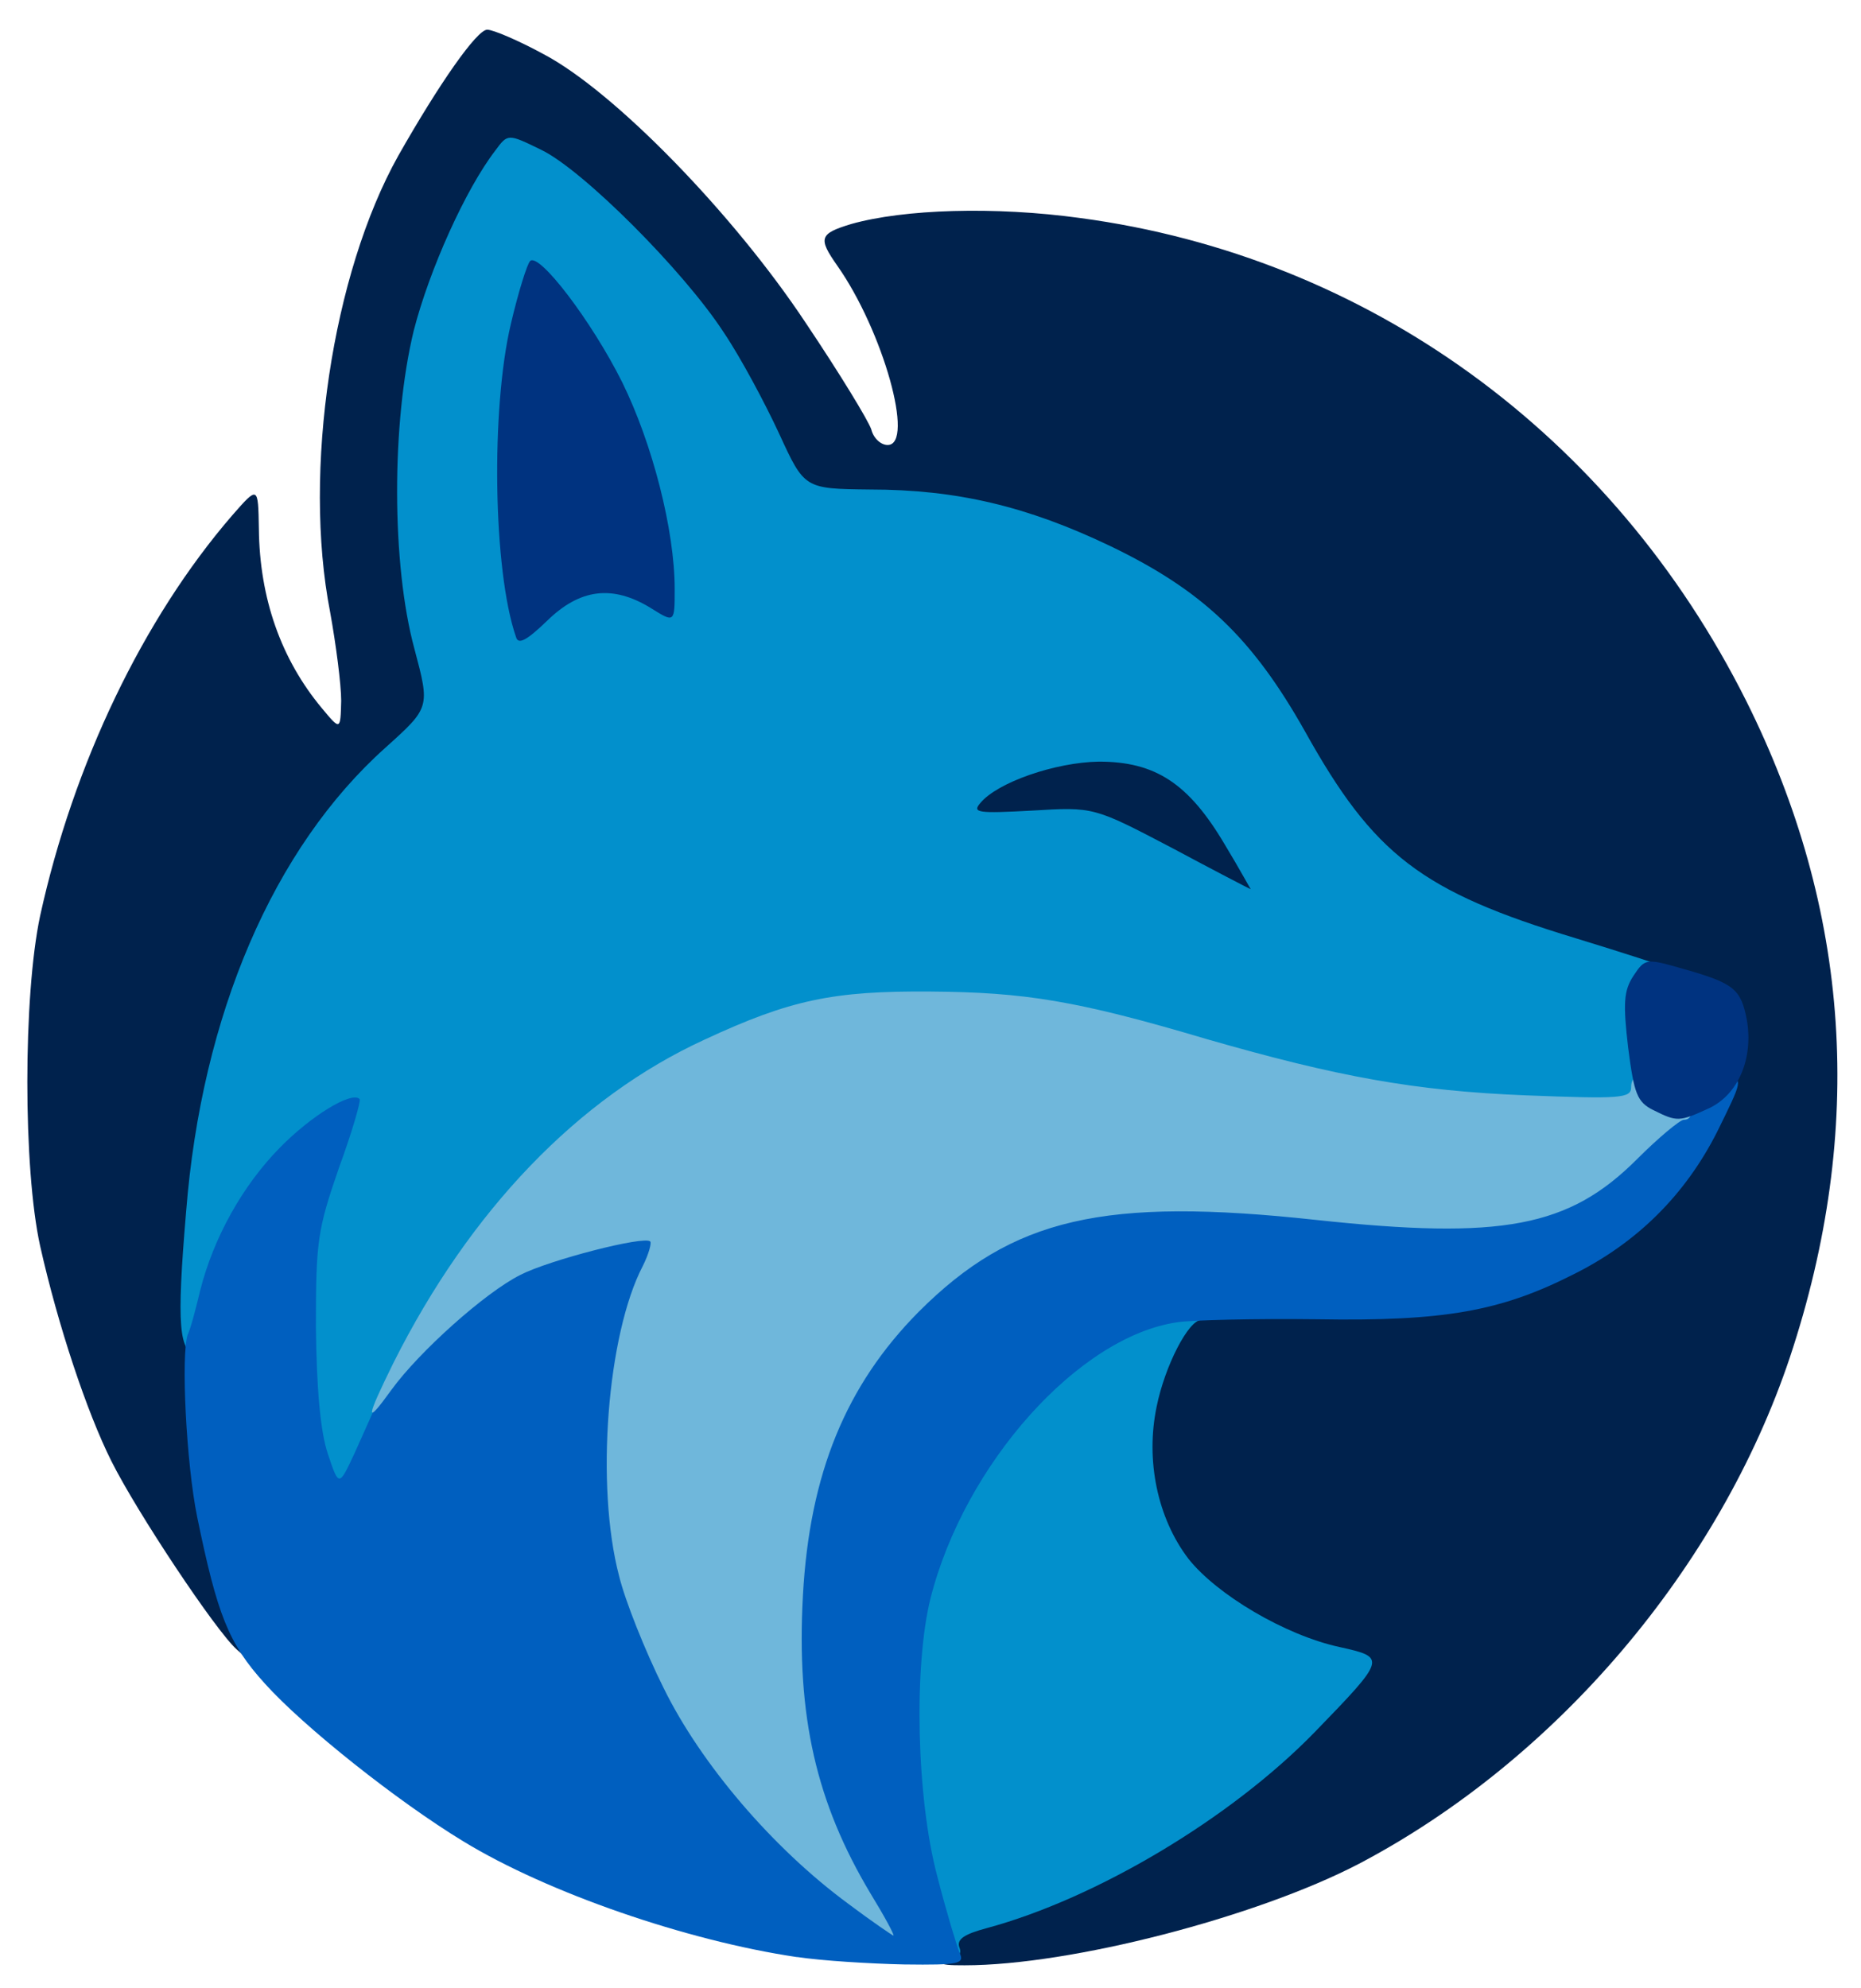<?xml version="1.0" encoding="UTF-8" standalone="no"?>
<svg
   version="1.0"
   width="501px"
   height="535px"
   viewBox="0 0 501 535"
   preserveAspectRatio="xMidYMid meet"
   id="svg8"
   sodipodi:docname="CoPilot Original 2 - Logo Only.svg"
   inkscape:version="1.3.2 (091e20e, 2023-11-25, custom)"
   xmlns:inkscape="http://www.inkscape.org/namespaces/inkscape"
   xmlns:sodipodi="http://sodipodi.sourceforge.net/DTD/sodipodi-0.dtd"
   xmlns="http://www.w3.org/2000/svg"
   xmlns:svg="http://www.w3.org/2000/svg">
  <defs
     id="defs8" />
  <sodipodi:namedview
     id="namedview8"
     pagecolor="#ffffff"
     bordercolor="#000000"
     borderopacity="0.25"
     inkscape:showpageshadow="2"
     inkscape:pageopacity="0.0"
     inkscape:pagecheckerboard="0"
     inkscape:deskcolor="#d1d1d1"
     inkscape:zoom="1.5196262"
     inkscape:cx="250.71956"
     inkscape:cy="267.17097"
     inkscape:window-width="1350"
     inkscape:window-height="1032"
     inkscape:window-x="2226"
     inkscape:window-y="57"
     inkscape:window-maximized="0"
     inkscape:current-layer="svg8" />
  <g
     fill="#003372"
     id="g2"
     style="fill:#00224d;fill-opacity:1">
    <path
       d="M251.50 521.96 c0 -6.39 0.60 -6.99 8.38 -9.18 28.14 -7.39 65.07 -29.14 85.83 -50.10 11.78 -12.18 11.78 -12.18 2.20 -15.37 -24.75 -8.38 -38.52 -21.96 -42.71 -41.72 -4.99 -24.15 2.79 -53.49 15.17 -56.69 3.39 -1 17.76 -1.20 31.94 -0.40 20.16 0.80 28.94 0.40 39.52 -2 29.54 -6.99 52.30 -23.75 64.27 -47.70 7.19 -14.37 8.78 -23.55 4.39 -26.75 -1.20 -1.20 -15.37 -5.79 -31.34 -10.38 -51.10 -14.57 -64.47 -23.95 -83.83 -58.88 -14.17 -25.15 -27.55 -37.92 -52.50 -49.90 -22.16 -10.58 -41.12 -15.17 -64.67 -15.17 -17.56 -0.20 -17.56 -0.20 -24.35 -14.97 -12.57 -27.74 -35.93 -57.68 -55.29 -70.86 -8.58 -5.99 -8.58 -5.99 -12.38 -0.60 -20.76 29.34 -28.54 79.24 -18.56 117.17 6.59 24.55 6.19 26.55 -7.78 38.72 -28.74 25.35 -49.50 72.26 -53.49 120.36 -2.40 29.94 0.40 69.46 6.39 91.22 2.79 10.18 5.19 20.96 5.19 23.75 0 5.19 0 5.19 -4.19 1.40 -5.59 -4.99 -26.75 -36.73 -33.73 -50.70 -6.59 -13.17 -14.37 -36.53 -19.16 -57.88 -4.59 -20.76 -4.59 -67.27 0 -88.82 8.98 -40.92 27.74 -80.04 51.70 -107.78 6.99 -7.98 6.99 -7.98 7.19 3.59 0.20 18.76 5.99 35.13 16.97 48.30 4.99 5.99 4.99 5.99 5.19 -2 0 -4.39 -1.40 -15.17 -2.99 -23.95 -7.39 -37.92 0.60 -91.02 18.36 -122.75 10.98 -19.36 21.16 -33.93 23.95 -33.93 1.60 0 8.58 2.99 15.17 6.59 18.96 9.98 51.10 42.91 70.66 72.46 8.98 13.37 16.77 26.15 17.56 28.54 0.60 2.40 2.59 4.19 4.39 4.19 7.39 0 -1.20 -30.74 -13.57 -48.30 -5.19 -7.39 -4.79 -8.58 3.79 -11.18 14.17 -3.99 38.52 -4.79 61.68 -1.60 77.45 10.38 143.31 58.28 179.24 129.94 28.14 56.29 32.14 115.37 11.78 176.65 -18.96 56.69 -62.87 108.38 -115.97 136.33 -27.55 14.37 -77.65 27.35 -106.19 27.35 -7.98 0 -8.18 -0.20 -8.18 -6.99z"
       id="path1"
       style="fill:#00224d;fill-opacity:1" />
    <path
       d="M309.78 234.33 c-20.76 -10.98 -20.76 -10.98 -37.53 -9.58 -16.77 1.40 -16.77 1.40 -16.77 -5.59 0 -12.77 15.57 -20.56 41.12 -20.56 13.97 0 16.97 0.60 23.95 5.19 9.18 6.19 22.75 27.55 22.75 35.93 0 5.19 -0.60 5.79 -6.39 5.59 -3.99 0 -14.97 -4.39 -27.15 -10.98z"
       id="path2"
       style="fill:#00224d;fill-opacity:1" />
  </g>
  <g
     fill="#03a5ea"
     id="g4"
     style="fill:#0290cc;fill-opacity:1">
    <path
       d="M245.71 509.18 c-5.19 -22.16 -5.79 -66.67 -1.20 -85.03 7.58 -29.34 28.34 -57.29 51.30 -68.86 13.57 -6.79 29.54 -8.38 29.54 -2.99 0 1.60 -1 2.99 -2 2.99 -3.39 0 -9.78 12.38 -11.98 23.35 -2.99 14.37 0.20 29.94 8.58 40.92 7.58 9.58 25.95 20.56 40.72 23.75 12.57 2.79 12.57 2.99 -6.79 22.95 -22.55 23.15 -58.68 44.71 -88.22 52.69 -5.99 1.60 -8.18 2.99 -7.39 5.19 0.80 2 -0.40 2.79 -3.59 2.79 -4.39 0 -5.19 -1.60 -8.98 -17.76z"
       id="path3"
       style="fill:#0290cc;fill-opacity:1" />
    <path
       d="M82.04 395.81 c-4.19 -14.57 -4.99 -52.89 -1.80 -69.06 2.99 -13.57 2.99 -13.57 -2.40 -8.38 -6.79 6.59 -15.17 23.55 -18.36 36.93 -2 8.38 -2.99 9.98 -6.19 9.58 -5.19 -0.80 -5.79 -7.98 -3.19 -38.72 4.19 -53.09 23.55 -98 53.69 -124.95 11.98 -10.78 11.98 -10.78 7.78 -26.55 -6.19 -22.75 -6.19 -60.88 -0.20 -85.63 4.19 -16.37 13.97 -38.12 21.96 -48.50 3.39 -4.59 3.39 -4.59 12.38 -0.20 11.18 5.39 38.32 32.54 49.10 49.10 4.59 6.79 11.18 19.16 14.97 27.35 6.79 14.77 6.79 14.77 24.35 14.97 23.55 0 42.52 4.59 64.67 15.17 24.95 11.98 38.32 24.75 52.50 49.90 18.56 33.33 31.34 43.11 72.85 55.69 12.97 3.99 24.35 7.58 24.75 8.18 0.60 0.60 -0.20 2.99 -1.80 5.39 -1.80 2.99 -2.59 9.38 -2.20 20.16 0.40 15.77 0.40 15.77 -34.13 14.57 -36.53 -1.20 -53.29 -3.99 -92.02 -15.17 -58.88 -17.17 -85.63 -17.17 -123.15 0.20 -26.55 12.18 -50.10 33.13 -68.46 60.88 -8.18 12.38 -13.37 22.36 -25.15 49.10 -3.79 8.38 -4.79 9.38 -10.78 9.38 -6.19 0 -6.79 -0.60 -9.18 -9.38z m247.71 -168.46 c-9.78 -16.57 -18.76 -22.36 -33.93 -22.36 -11.78 0.20 -27.35 5.59 -31.94 11.18 -2.20 2.59 -0.60 2.79 13.97 2 16.57 -1 16.57 -1 37.53 9.98 11.58 6.19 21.16 11.18 21.36 11.18 0 0.20 -2.99 -5.39 -6.99 -11.98z m-167.86 -74.05 c13.17 -0.60 13.17 -0.60 10.38 -14.57 -4.19 -20.76 -21.56 -54.89 -26.55 -51.90 -3.39 2.20 -6.59 27.94 -5.39 47.11 1 20.96 2.20 25.15 6.19 21.96 1.20 -1 8.18 -2.20 15.37 -2.59z"
       id="path4"
       style="fill:#0290cc;fill-opacity:1" />
  </g>
  <g
     fill="#005fbf"
     id="g5">
    <path
       d="M214.57 526.75 c-29.74 -4.39 -67.27 -17.37 -89.82 -31.14 -17.76 -10.78 -43.11 -30.94 -53.49 -42.52 -9.78 -10.78 -12.77 -18.56 -18.16 -44.71 -2.99 -14.57 -4.39 -43.71 -2.59 -49.10 0.80 -1.60 2.20 -6.99 3.39 -11.98 3.59 -14.17 11.38 -28.14 21.36 -38.32 8.38 -8.58 19.36 -15.37 21.56 -13.17 0.40 0.40 -2 8.78 -5.59 18.56 -5.79 16.77 -6.19 19.76 -6.19 42.91 0.20 16.57 1.20 27.94 3.19 33.93 2.99 8.98 2.99 8.98 7.19 0 15.37 -34.53 17.76 -38.72 25.35 -44.91 4.39 -3.59 10.78 -7.98 14.37 -9.78 8.38 -4.19 29.34 -9.18 39.32 -9.18 7.58 0 7.58 0 6.59 8.38 -0.60 4.79 -2.99 13.97 -5.59 20.56 -5.99 16.17 -7.39 43.51 -2.99 60.88 4.99 20.36 19.16 47.31 32.14 60.88 6.19 6.59 10.78 10.38 10.18 8.38 -6.19 -19.76 -6.59 -75.05 -0.60 -93.41 5.59 -17.37 15.77 -34.53 27.15 -45.91 25.95 -25.75 53.49 -31.54 118.36 -24.75 30.74 3.19 33.93 3.19 45.71 0.20 14.77 -3.79 25.15 -10.18 33.13 -20.16 2.99 -3.79 6.39 -6.99 7.19 -6.99 1 0 4.79 -1.40 8.38 -3.19 3.79 -1.60 8.58 -2.79 10.98 -2.40 4.19 0.60 3.99 1 -2.79 14.77 -8.58 16.97 -21.56 29.94 -38.92 38.52 -19.36 9.78 -34.53 12.57 -68.86 11.98 -16.57 -0.20 -33.53 0.20 -37.53 0.80 -26.55 3.79 -57.29 38.12 -66.47 74.25 -4.59 18.36 -3.79 53.89 1.80 74.85 2.40 9.38 5.19 18.56 5.99 20.56 1.40 2.99 0.20 3.39 -14.97 3.19 -9.18 -0.20 -22.16 -1 -28.74 -2z"
       id="path5" />
  </g>
  <g
     fill="#91cde8"
     id="g6"
     style="fill:#6fb7db;fill-opacity:1">
    <path
       d="M228.34 512.38 c-20.36 -14.97 -39.72 -37.72 -49.70 -58.08 -4.99 -9.98 -10.38 -23.55 -11.98 -30.14 -6.39 -24.35 -3.19 -65.07 6.39 -83.43 1.60 -3.19 2.40 -6.19 2 -6.59 -1.60 -1.60 -27.15 4.99 -34.93 8.98 -9.58 4.79 -27.35 20.76 -34.73 30.94 -7.19 9.98 -6.99 7.98 0.60 -7.39 20.56 -40.92 49.70 -71.26 83.63 -86.83 23.15 -10.78 34.73 -13.17 60.88 -12.97 25.35 0.20 39.32 2.40 74.25 12.77 35.33 10.18 56.09 13.97 86.03 15.17 25.55 1 28.34 0.80 28.34 -2.20 0 -3.79 3.19 -3.99 10.58 -0.60 4.99 2.20 7.58 9.38 3.59 9.38 -1 0 -6.79 4.79 -12.57 10.58 -18.36 18.36 -36.33 21.76 -86.43 16.37 -57.09 -6.19 -81.64 -0.60 -106.99 24.75 -19.56 19.76 -29.34 43.51 -31.14 76.25 -1.80 32.54 3.59 55.89 18.16 80.24 3.79 6.19 6.59 11.38 6.19 11.38 -0.20 0 -5.79 -3.79 -12.18 -8.58z"
       id="path6"
       style="fill:#6fb7db;fill-opacity:1" />
  </g>
  <g
     fill="#0047af"
     id="g8"
     style="fill:#003380;fill-opacity:1">
    <path
       d="M445.11 298.80 c-4.39 -2.20 -5.19 -4.39 -6.79 -16.77 -1.40 -11.98 -1.20 -15.37 1.40 -19.36 3.19 -4.79 3.39 -4.79 13.77 -1.80 13.37 3.79 15.17 5.39 16.77 13.57 1.80 10.38 -2.20 19.96 -9.98 23.75 -8.18 3.79 -8.78 3.79 -15.17 0.60z"
       id="path7"
       style="fill:#003380;fill-opacity:1" />
    <path
       d="M138.92 171.46 c-6.19 -17.76 -6.79 -61.48 -1.40 -84.23 2 -8.58 4.39 -16.17 5.19 -16.97 2.40 -2.40 16.57 16.17 24.75 32.54 8.18 16.57 14.17 39.92 14.17 55.69 0 9.18 0 9.18 -6.39 5.19 -10.38 -6.39 -19.16 -5.19 -27.94 3.39 -5.39 5.19 -7.78 6.59 -8.38 4.39z"
       id="path8"
       style="fill:#003380;fill-opacity:1" />
  </g>
</svg>
